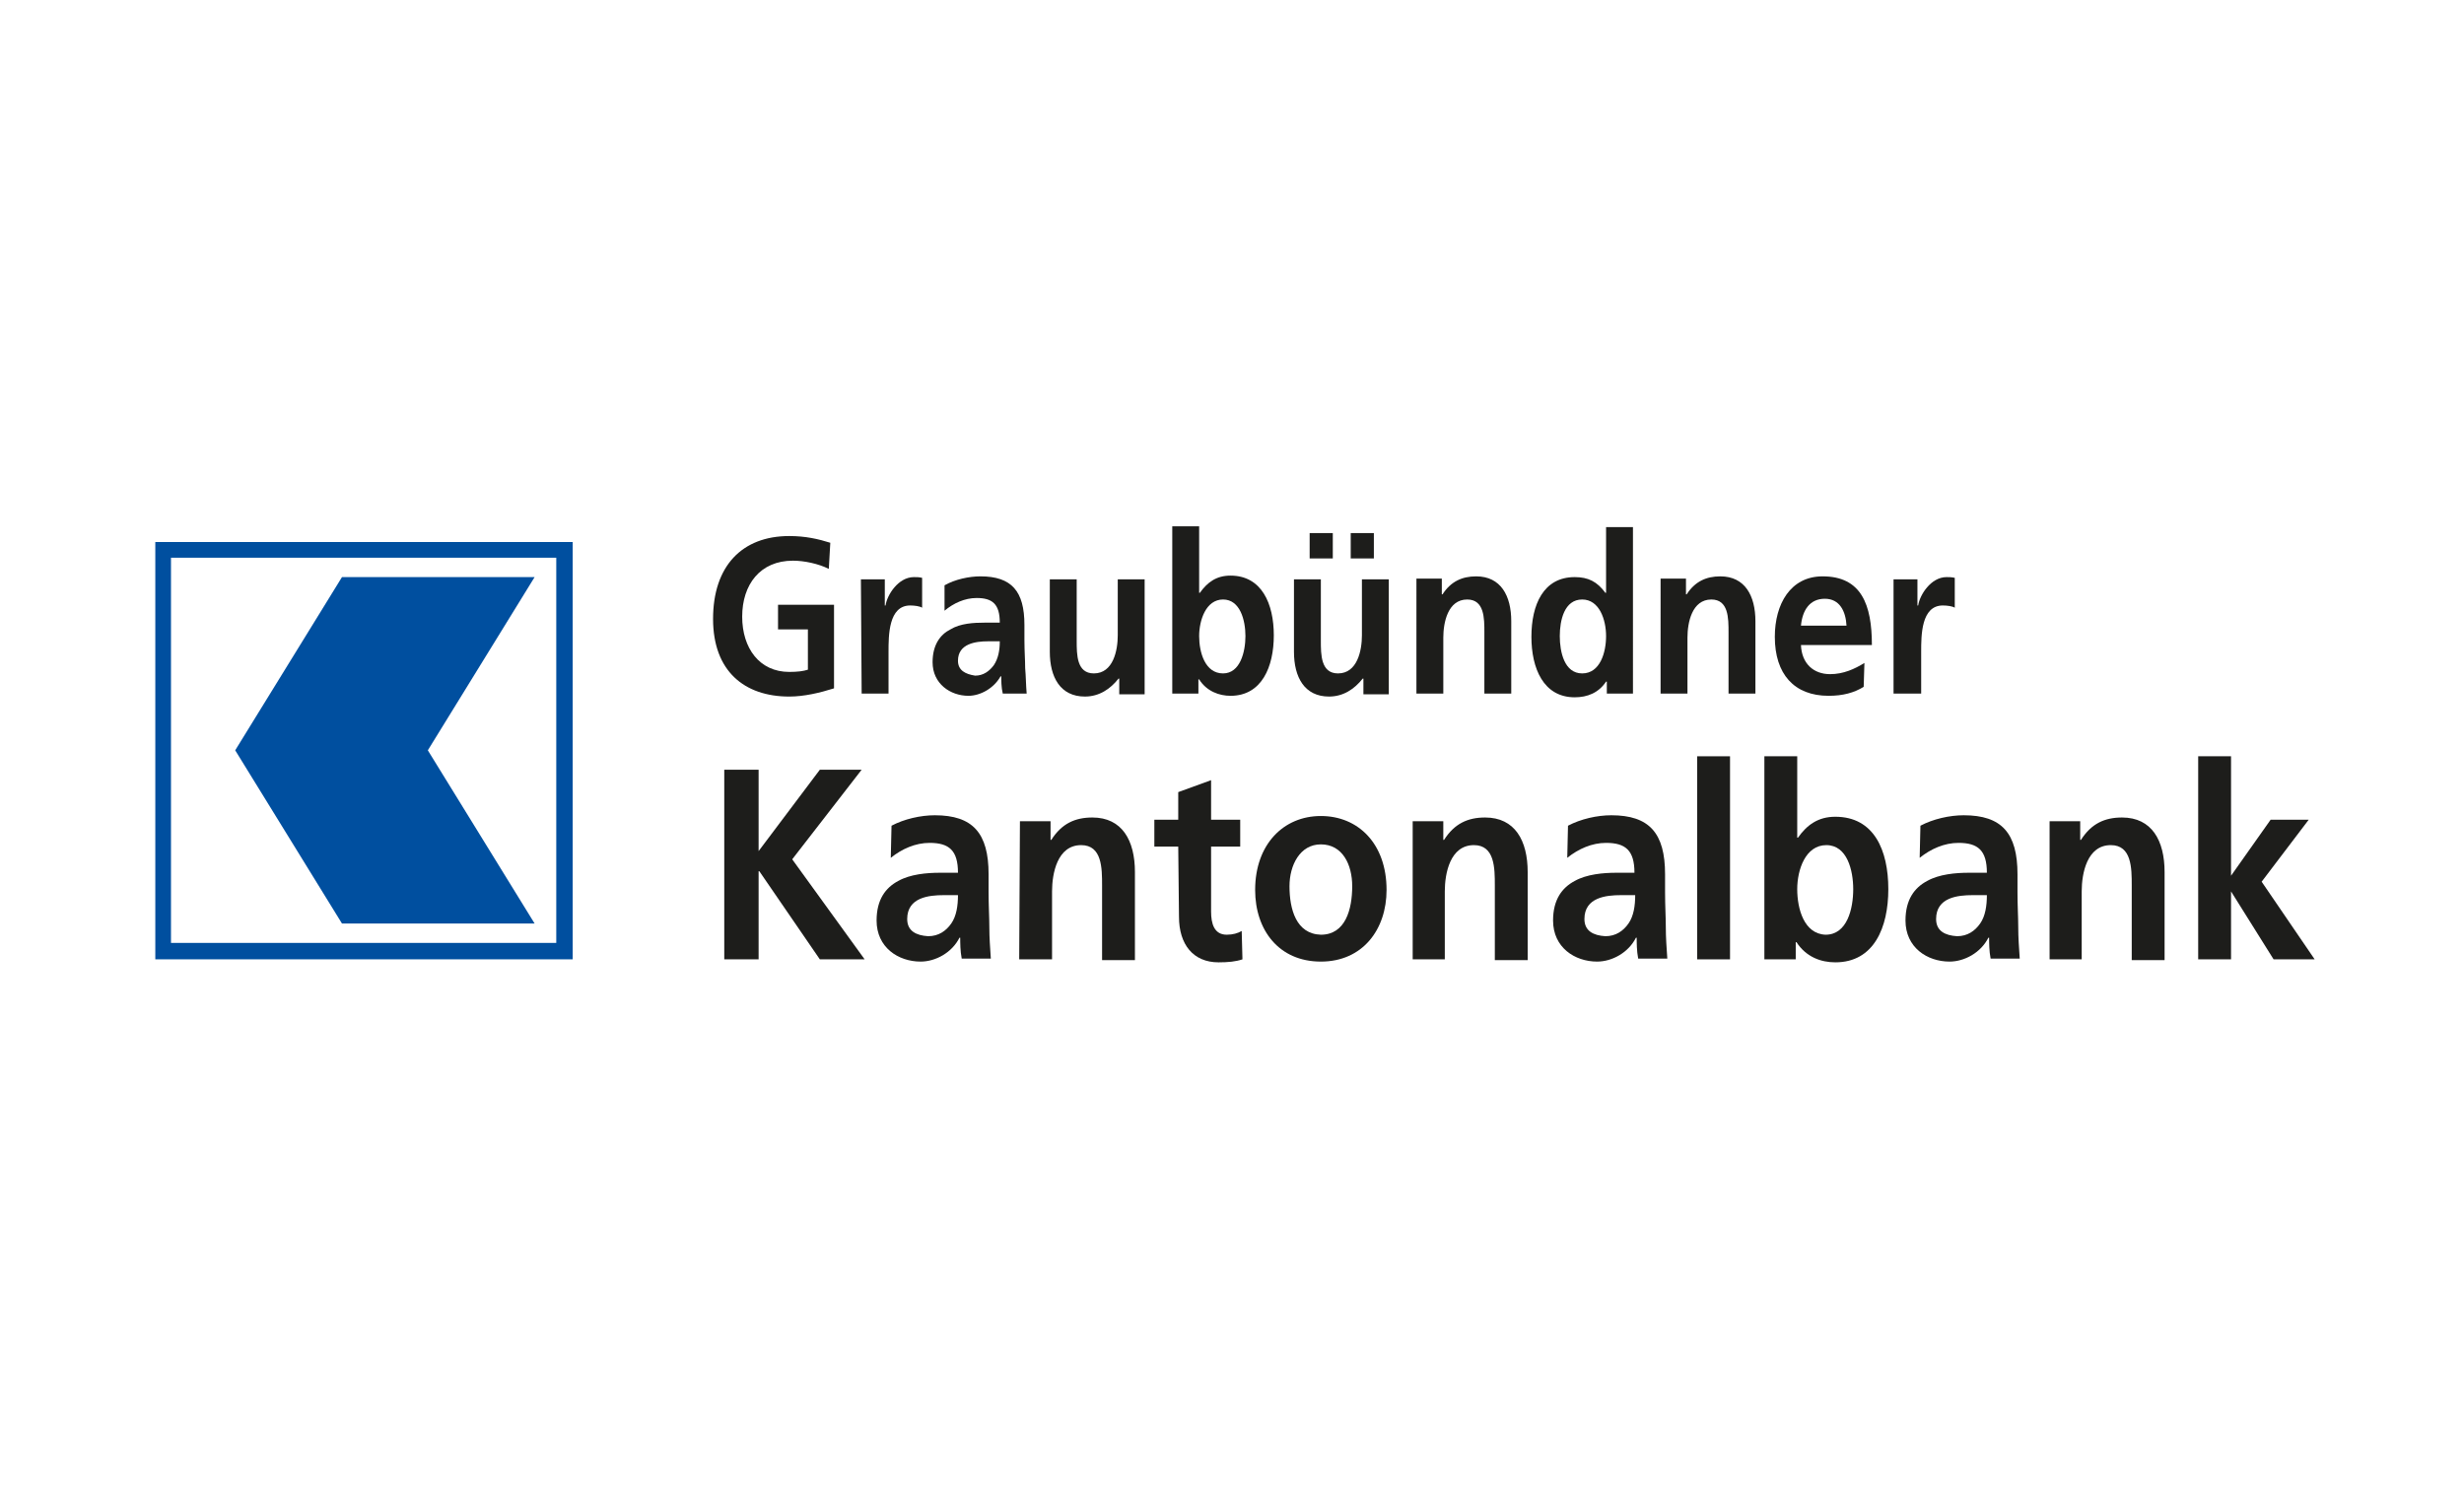 <?xml version="1.0" encoding="utf-8"?>
<!-- Generator: Adobe Illustrator 28.0.0, SVG Export Plug-In . SVG Version: 6.00 Build 0)  -->
<svg version="1.1" id="Layer_1" xmlns="http://www.w3.org/2000/svg" xmlns:xlink="http://www.w3.org/1999/xlink" x="0px" y="0px"
	 viewBox="0 0 330 200" style="enable-background:new 0 0 330 200;" xml:space="preserve">
<style type="text/css">
	.st0{display:none;}
	.st1{display:inline;fill:#43619E;}
	.st2{fill:#004F9F;}
	.st3{fill:#1D1D1B;}
	.st4{fill-rule:evenodd;clip-rule:evenodd;fill:#1D1D1B;}
</style>
<g id="HG" class="st0">
	<rect class="st1" width="330" height="200"/>
</g>
<g id="Layer_2_00000166637122610597168800000016465804016253840783_">
	<g>
		<g>
			<path class="st2" d="M20.8,72.6v55.9h55.9V72.6H20.8L20.8,72.6z M74.5,126.3H22.9V74.7h51.6V126.3L74.5,126.3z"/>
			<polygon class="st2" points="45.8,77.3 71.6,77.3 57.3,100.5 71.6,123.7 45.8,123.7 31.5,100.5 			"/>
		</g>
		<g>
			<path class="st3" d="M111.2,72.7c-1.6-0.5-3.3-0.9-5.5-0.9c-6.3,0-10.2,4-10.2,11.1c0,7,4.2,10.4,10.2,10.4c2,0,4.1-0.5,6-1.1V81
				h-7.5v3.3h4v5.4c-0.6,0.2-1.4,0.3-2.5,0.3c-4,0-6.3-3.2-6.3-7.4c0-4.3,2.4-7.5,6.8-7.5c1.5,0,3.4,0.4,4.8,1.1L111.2,72.7
				L111.2,72.7z"/>
			<path class="st3" d="M115.4,92.9h3.6v-5.6c0-2.2,0-6.2,2.9-6.2c0.6,0,1.3,0.1,1.6,0.3v-4c-0.4-0.1-0.7-0.1-1.1-0.1
				c-2.1,0-3.6,2.4-3.8,3.8h-0.1v-3.5h-3.2L115.4,92.9L115.4,92.9z"/>
			<path class="st4" d="M126.5,81.8c1.2-1,2.7-1.7,4.3-1.7c2.1,0,3.1,0.8,3.1,3.3h-2c-1.5,0-3.3,0.1-4.6,0.9
				c-1.4,0.7-2.4,2.1-2.4,4.4c0,2.9,2.4,4.5,4.8,4.5c1.6,0,3.4-1,4.3-2.6h0.1c0,0.5,0,1.5,0.2,2.3h3.2c-0.1-1.2-0.1-2.3-0.2-3.4
				c0-1.1-0.1-2.3-0.1-3.8v-2c0-4.5-1.7-6.5-5.9-6.5c-1.5,0-3.4,0.4-4.8,1.2L126.5,81.8L126.5,81.8z M128.3,88.5
				c0-2.3,2.4-2.6,4-2.6h1.6c0,1.2-0.2,2.3-0.8,3.2c-0.6,0.8-1.4,1.4-2.5,1.4C129.3,90.3,128.3,89.8,128.3,88.5L128.3,88.5z"/>
			<path class="st3" d="M153.3,77.6h-3.6v7.5c0,2-0.6,5.1-3.2,5.1c-2.3,0-2.3-2.5-2.3-4.4v-8.2h-3.6v9.7c0,3.4,1.4,6,4.7,6
				c1.9,0,3.4-1,4.5-2.4h0.1v2.1h3.4L153.3,77.6L153.3,77.6z"/>
			<path class="st4" d="M160.6,85.2c0-2.1,0.9-4.9,3.2-4.9c2.3,0,3,2.8,3,4.9c0,2.1-0.7,5-3,5C161.4,90.2,160.6,87.4,160.6,85.2
				L160.6,85.2z M157,92.9h3.5V91h0.1c1,1.6,2.7,2.2,4.2,2.2c4.2,0,5.8-3.9,5.8-8.1c0-4.2-1.6-8-5.8-8c-1.9,0-3.1,0.9-4.1,2.3h-0.1
				v-8.9H157L157,92.9L157,92.9z"/>
			<path class="st4" d="M180.9,71.4v3.4h3.1v-3.4H180.9L180.9,71.4z M178.5,74.8v-3.4h-3.1v3.4H178.5L178.5,74.8z M186,77.6h-3.6
				v7.5c0,2-0.6,5.1-3.2,5.1c-2.3,0-2.3-2.5-2.3-4.4v-8.2h-3.6v9.7c0,3.4,1.4,6,4.7,6c1.9,0,3.4-1,4.5-2.4h0.1v2.1h3.4L186,77.6
				L186,77.6z"/>
			<path class="st3" d="M189.7,92.9h3.6v-7.5c0-2,0.6-5.1,3.2-5.1c2.3,0,2.3,2.5,2.3,4.4v8.2h3.6v-9.7c0-3.4-1.4-6-4.7-6
				c-1.9,0-3.4,0.7-4.5,2.4h-0.1v-2.1h-3.4L189.7,92.9L189.7,92.9z"/>
			<path class="st4" d="M208.9,85.2c0-2.1,0.6-4.9,3-4.9c2.3,0,3.2,2.7,3.2,4.9c0,2.2-0.8,5-3.2,5C209.5,90.2,208.9,87.3,208.9,85.2
				L208.9,85.2z M215.2,92.9h3.5V70.6h-3.6v8.8H215c-1.1-1.5-2.3-2.1-4.1-2.1c-4.2,0-5.8,3.7-5.8,8c0,4.2,1.6,8.1,5.8,8.1
				c1.7,0,3.2-0.6,4.2-2.1h0.1L215.2,92.9L215.2,92.9z"/>
			<path class="st3" d="M222.4,92.9h3.6v-7.5c0-2,0.6-5.1,3.2-5.1c2.3,0,2.3,2.5,2.3,4.4v8.2h3.6v-9.7c0-3.4-1.4-6-4.7-6
				c-1.9,0-3.4,0.7-4.5,2.4h-0.1v-2.1h-3.4L222.4,92.9L222.4,92.9z"/>
			<path class="st4" d="M241.2,83.8c0.2-2.1,1.2-3.6,3.2-3.6c2,0,2.8,1.7,2.9,3.6H241.2L241.2,83.8z M249.7,88.8
				c-1.3,0.8-2.8,1.5-4.6,1.5c-2.2,0-3.8-1.4-3.9-3.9h9.5c0-5.4-1.4-9.2-6.6-9.2c-4.3,0-6.4,3.7-6.4,8.1c0,5,2.6,7.9,7.2,7.9
				c1.9,0,3.4-0.4,4.7-1.2L249.7,88.8L249.7,88.8z"/>
			<path class="st3" d="M253.7,92.9h3.6v-5.6c0-2.2,0-6.2,2.9-6.2c0.6,0,1.3,0.1,1.6,0.3v-4c-0.4-0.1-0.8-0.1-1.1-0.1
				c-2.1,0-3.6,2.4-3.8,3.8h-0.1v-3.5h-3.2V92.9L253.7,92.9z"/>
			<polygon class="st3" points="97,128.5 101.6,128.5 101.6,116.7 101.7,116.7 109.8,128.5 115.8,128.5 106.1,115.1 115.4,103.1 
				109.8,103.1 101.6,114 101.6,103.1 97,103.1 			"/>
			<path class="st4" d="M119.3,114.9c1.5-1.2,3.3-2,5.2-2c2.6,0,3.8,1,3.8,4h-2.4c-1.8,0-4,0.2-5.6,1.1c-1.7,0.9-2.9,2.5-2.9,5.3
				c0,3.6,2.9,5.5,5.9,5.5c2,0,4.2-1.2,5.2-3.2h0.1c0,0.6,0,1.8,0.2,2.8h3.9c-0.1-1.5-0.2-2.8-0.2-4.2c0-1.4-0.1-2.8-0.1-4.7v-2.4
				c0-5.5-2.1-7.9-7.2-7.9c-1.9,0-4.1,0.5-5.8,1.4L119.3,114.9L119.3,114.9z M121.5,123.1c0-2.9,2.9-3.2,4.9-3.2h1.9
				c0,1.4-0.2,2.8-0.9,3.8c-0.7,1-1.7,1.7-3.1,1.7C122.7,125.3,121.5,124.7,121.5,123.1L121.5,123.1z"/>
			<path class="st3" d="M136.5,128.5h4.4v-9.1c0-2.4,0.7-6.2,3.9-6.2c2.8,0,2.8,3.1,2.8,5.4v10h4.4v-11.8c0-4.2-1.7-7.3-5.7-7.3
				c-2.3,0-4.1,0.8-5.5,3h-0.1v-2.5h-4.1L136.5,128.5L136.5,128.5z"/>
			<path class="st3" d="M157.9,122.8c0,3.7,1.9,6.1,5.3,6.1c1.3,0,2.3-0.1,3.2-0.4l-0.1-3.8c-0.5,0.3-1.2,0.5-2,0.5
				c-1.7,0-2.1-1.5-2.1-3.1v-8.7h3.9v-3.6h-3.9v-5.3l-4.4,1.6v3.7h-3.2v3.6h3.2L157.9,122.8L157.9,122.8z"/>
			<path class="st4" d="M168.1,119.2c0,5.4,3.2,9.6,8.8,9.6c5.6,0,8.8-4.3,8.8-9.6c0-6.2-3.8-9.9-8.8-9.9
				C171.9,109.3,168.1,113.1,168.1,119.2L168.1,119.2z M172.7,118.7c0-2.8,1.4-5.6,4.2-5.6c2.9,0,4.2,2.7,4.2,5.6
				c0,3.1-0.9,6.5-4.2,6.5C173.6,125.1,172.7,121.8,172.7,118.7L172.7,118.7z"/>
			<path class="st3" d="M189.1,128.5h4.4v-9.1c0-2.4,0.7-6.2,3.9-6.2c2.8,0,2.8,3.1,2.8,5.4v10h4.4v-11.8c0-4.2-1.7-7.3-5.7-7.3
				c-2.3,0-4.1,0.8-5.5,3h-0.1v-2.5h-4.1V128.5L189.1,128.5z"/>
			<path class="st4" d="M209.9,114.9c1.5-1.2,3.3-2,5.2-2c2.6,0,3.8,1,3.8,4h-2.4c-1.8,0-4,0.2-5.6,1.1c-1.7,0.9-2.9,2.5-2.9,5.3
				c0,3.6,2.9,5.5,5.9,5.5c2,0,4.2-1.2,5.2-3.2h0.1c0,0.6,0,1.8,0.2,2.8h3.9c-0.1-1.5-0.2-2.8-0.2-4.2c0-1.4-0.1-2.8-0.1-4.7v-2.4
				c0-5.5-2.1-7.9-7.2-7.9c-1.9,0-4.1,0.5-5.8,1.4L209.9,114.9L209.9,114.9z M212.2,123.1c0-2.9,2.9-3.2,4.9-3.2h1.9
				c0,1.4-0.2,2.8-0.9,3.8c-0.7,1-1.7,1.7-3.1,1.7C213.4,125.3,212.2,124.7,212.2,123.1L212.2,123.1z"/>
			<polygon class="st3" points="227.3,128.5 231.7,128.5 231.7,101.3 227.3,101.3 			"/>
			<path class="st4" d="M240.7,119.1c0-2.6,1.1-5.9,3.9-5.9c2.8,0,3.6,3.4,3.6,5.9c0,2.6-0.8,6.1-3.7,6.1
				C241.6,125.1,240.7,121.7,240.7,119.1L240.7,119.1z M236.3,128.5h4.2v-2.3h0.1c1.3,2,3.3,2.7,5.2,2.7c5.2,0,7.1-4.7,7.1-9.8
				c0-5.2-1.9-9.7-7.1-9.7c-2.3,0-3.8,1.1-5,2.8h-0.1v-10.9h-4.4L236.3,128.5L236.3,128.5z"/>
			<path class="st4" d="M257.1,114.9c1.5-1.2,3.3-2,5.2-2c2.6,0,3.8,1,3.8,4h-2.4c-1.8,0-4,0.2-5.6,1.1c-1.7,0.9-2.9,2.5-2.9,5.3
				c0,3.6,2.9,5.5,5.9,5.5c2,0,4.2-1.2,5.2-3.2h0.1c0,0.6,0,1.8,0.2,2.8h3.9c-0.1-1.5-0.2-2.8-0.2-4.2c0-1.4-0.1-2.8-0.1-4.7v-2.4
				c0-5.5-2.1-7.9-7.2-7.9c-1.9,0-4.1,0.5-5.8,1.4L257.1,114.9L257.1,114.9z M259.3,123.1c0-2.9,2.9-3.2,4.9-3.2h1.9
				c0,1.4-0.2,2.8-0.9,3.8c-0.7,1-1.7,1.7-3.1,1.7C260.5,125.3,259.3,124.7,259.3,123.1L259.3,123.1z"/>
			<path class="st3" d="M274.4,128.5h4.4v-9.1c0-2.4,0.7-6.2,3.9-6.2c2.8,0,2.8,3.1,2.8,5.4v10h4.4v-11.8c0-4.2-1.7-7.3-5.7-7.3
				c-2.3,0-4.1,0.8-5.5,3h-0.1v-2.5h-4.1V128.5L274.4,128.5z"/>
			<polygon class="st3" points="294.4,128.5 298.8,128.5 298.8,119.4 298.8,119.4 304.5,128.5 310,128.5 302.9,118.1 309.2,109.8 
				304.1,109.8 298.8,117.3 298.8,117.3 298.8,101.3 294.4,101.3 			"/>
		</g>
	</g>
</g>
</svg>
